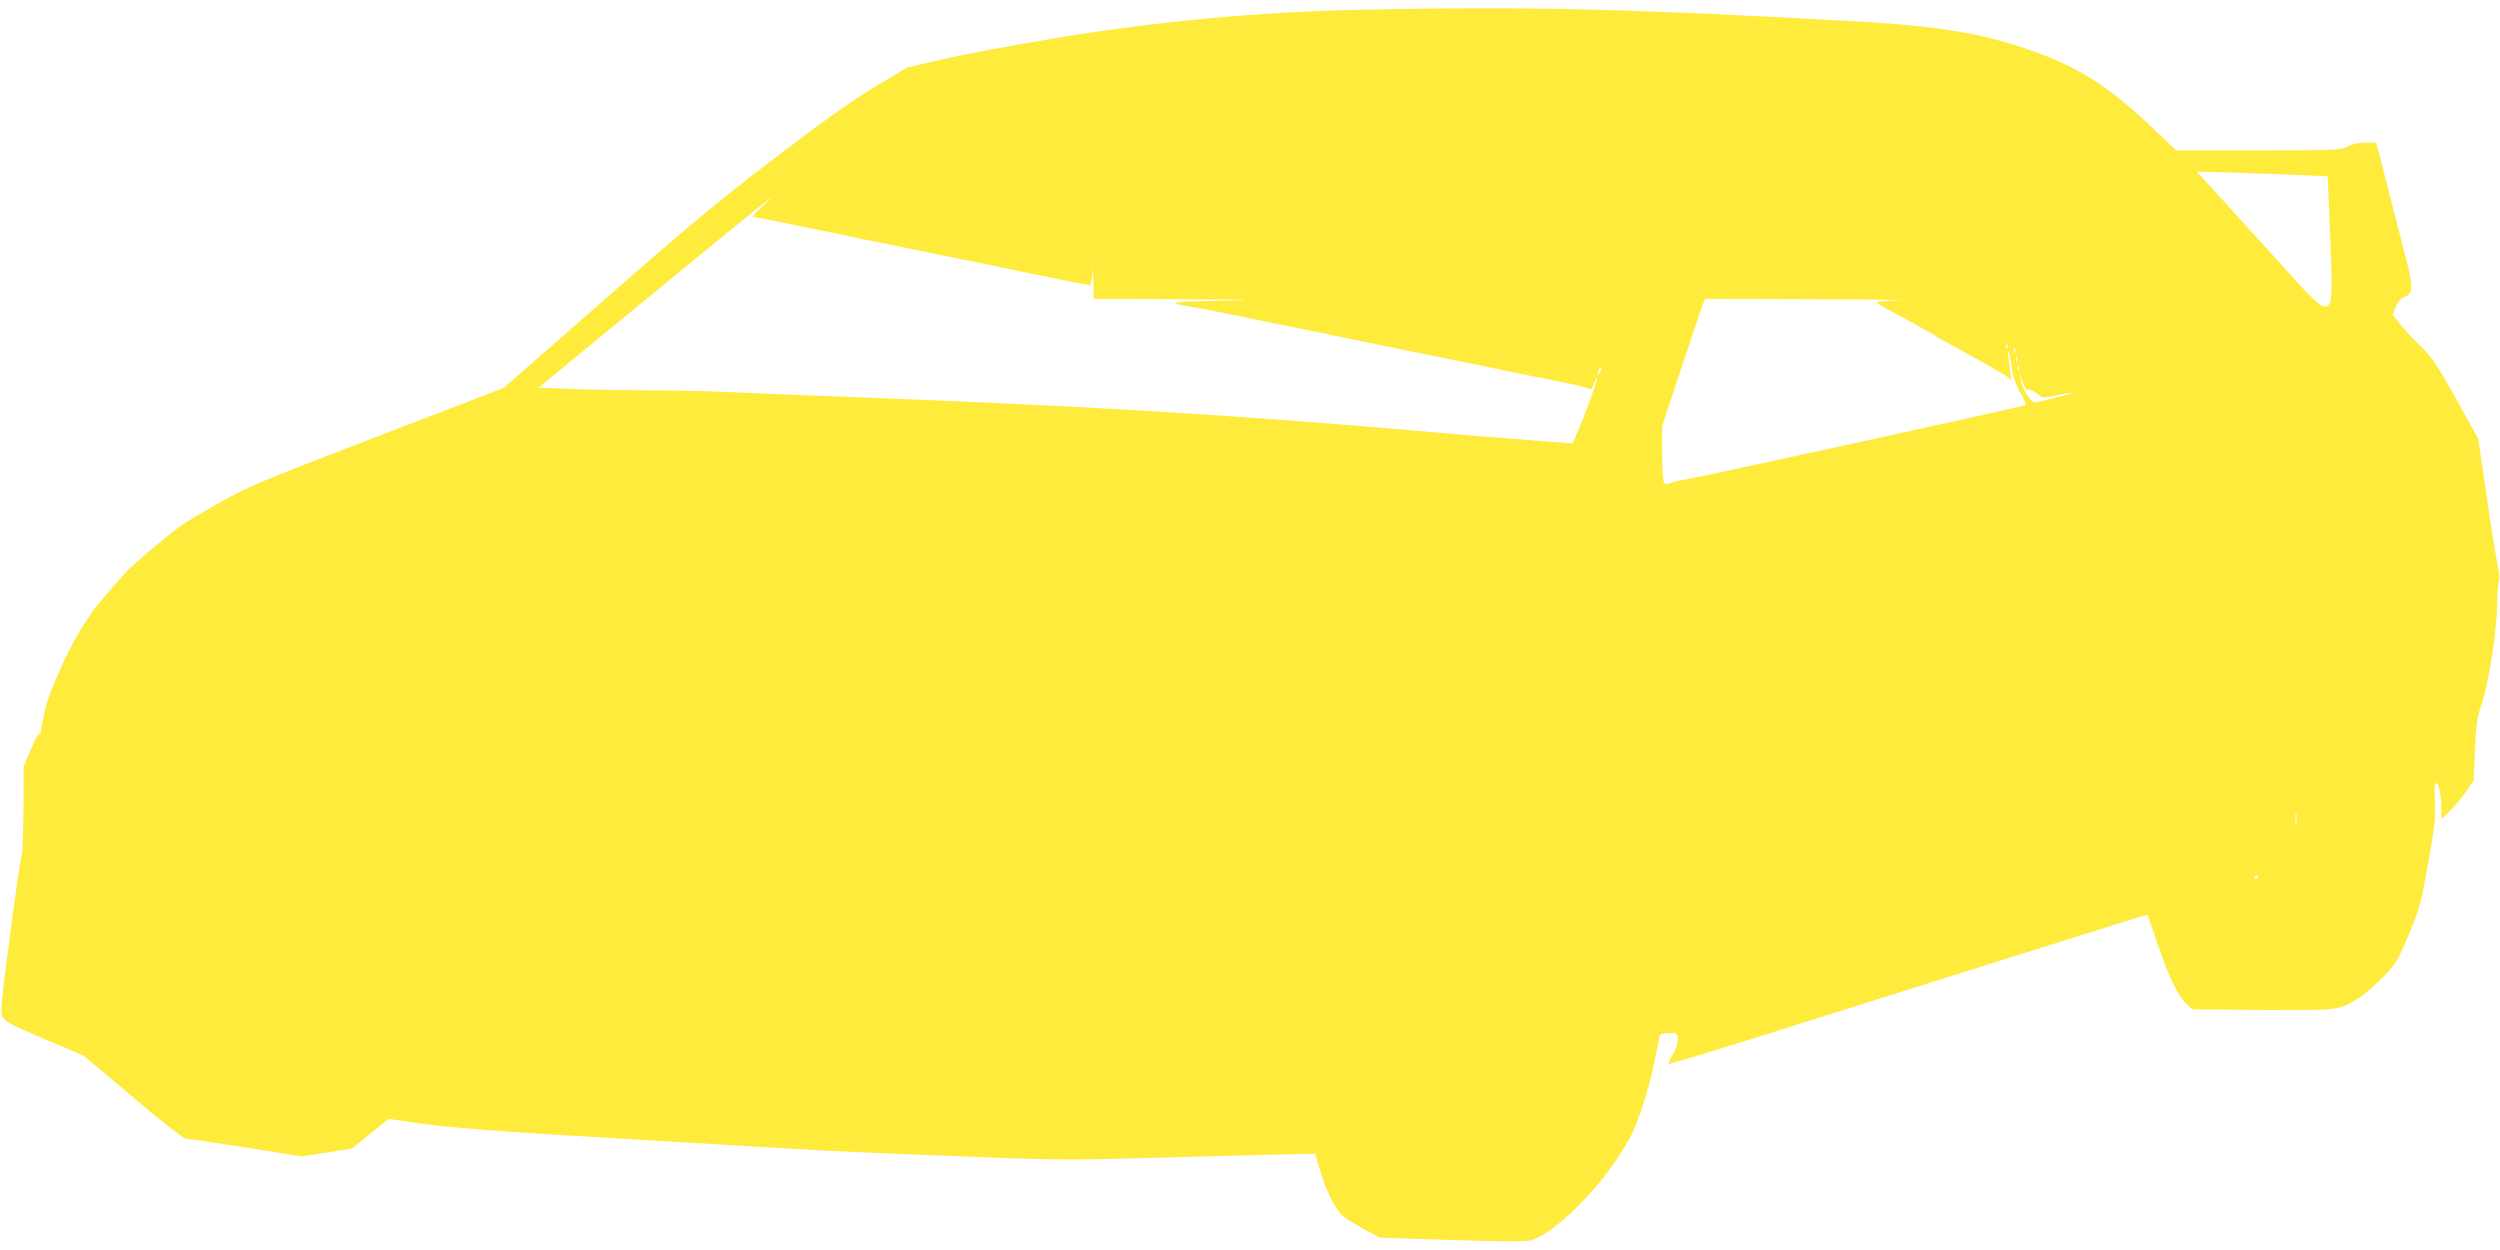 <?xml version="1.0" standalone="no"?>
<!DOCTYPE svg PUBLIC "-//W3C//DTD SVG 20010904//EN"
 "http://www.w3.org/TR/2001/REC-SVG-20010904/DTD/svg10.dtd">
<svg version="1.0" xmlns="http://www.w3.org/2000/svg"
 width="1280pt" height="640pt" viewBox="0 0 1280 640"
 preserveAspectRatio="xMidYMid meet">
<g transform="translate(0,640) scale(0.1,-0.1)"
fill="#ffeb3b" stroke="none">
<path d="M6960 6350 c-516 -11 -1054 -61 -1560 -146 -212 -35 -468 -83 -571
-107 l-185 -43 -165 -99 c-118 -71 -263 -174 -517 -368 -289 -221 -447 -352
-868 -722 l-515 -451 -647 -249 c-597 -229 -659 -255 -807 -338 -88 -50 -176
-102 -195 -116 -79 -58 -247 -199 -281 -236 -68 -75 -164 -187 -174 -204 -5
-9 -25 -37 -42 -63 -67 -98 -171 -323 -198 -426 -14 -55 -25 -110 -25 -122 0
-12 -4 -19 -8 -16 -5 3 -25 -34 -44 -82 l-37 -87 -1 -225 c-1 -124 -5 -227 -9
-230 -4 -3 -30 -184 -59 -403 -47 -356 -51 -400 -38 -425 11 -22 49 -42 214
-112 l200 -85 252 -212 c140 -119 260 -213 271 -213 10 0 148 -20 306 -45
l287 -46 129 20 129 20 93 76 94 76 183 -26 c118 -16 359 -36 678 -55 1131
-68 1327 -80 1565 -90 1070 -44 961 -42 1565 -26 311 9 608 16 660 17 l94 2
26 -89 c32 -109 82 -206 124 -237 17 -13 65 -41 106 -64 l75 -40 367 -12 c261
-8 379 -9 407 -1 106 28 317 229 445 424 62 94 84 139 120 244 24 71 54 178
65 238 12 60 24 119 27 132 4 19 11 22 49 22 45 0 45 0 45 -35 0 -21 -11 -52
-26 -76 -14 -23 -23 -43 -21 -46 3 -2 205 58 449 135 243 77 675 213 958 302
283 89 634 199 780 245 145 46 265 83 265 82 1 -1 25 -72 54 -157 56 -164 102
-259 148 -302 l28 -26 360 -3 c398 -2 391 -3 496 64 29 19 86 68 124 108 64
68 75 86 128 214 54 129 62 158 99 365 34 191 39 239 35 318 -4 71 -2 92 7 92
14 0 26 -69 26 -145 l0 -39 46 44 c25 25 62 70 82 100 l37 55 7 155 c5 128 11
168 32 228 36 104 78 364 81 507 1 66 6 128 10 138 4 9 0 47 -9 85 -8 37 -34
195 -56 352 l-42 285 -114 205 c-100 178 -123 213 -183 270 -37 36 -84 86
-104 112 l-37 47 16 39 c10 27 25 44 45 52 48 20 47 47 -6 250 -26 102 -68
265 -93 363 l-46 177 -53 0 c-34 0 -68 -7 -93 -20 -37 -19 -59 -20 -459 -20
l-419 0 -138 131 c-196 185 -345 283 -554 362 -268 101 -503 143 -940 167
-1177 66 -1688 78 -2550 60z m4677 -841 c153 -6 279 -11 280 -12 1 -1 7 -145
14 -319 17 -445 27 -440 -266 -116 -116 127 -256 283 -313 345 l-104 113 56 0
c30 0 180 -5 333 -11z m-7737 -169 c-30 -27 -50 -49 -45 -50 6 0 64 -12 130
-25 66 -14 145 -30 175 -36 87 -17 141 -28 190 -39 41 -9 73 -16 195 -40 22
-4 110 -22 195 -40 85 -18 173 -36 195 -40 166 -33 160 -32 288 -59 23 -5 65
-14 92 -19 28 -5 96 -19 153 -31 57 -11 107 -21 112 -21 5 0 11 26 13 58 2 41
4 31 5 -35 l2 -93 443 -2 c391 -2 413 -3 187 -8 -249 -5 -263 -8 -130 -31 81
-14 107 -19 300 -59 85 -18 173 -36 195 -40 166 -33 160 -32 288 -59 23 -5 65
-14 92 -19 28 -5 142 -29 255 -52 113 -23 223 -46 245 -50 118 -23 154 -31
195 -40 25 -6 70 -15 100 -21 114 -22 138 -27 245 -49 61 -12 115 -26 122 -32
8 -6 15 2 23 27 7 20 14 34 17 31 5 -5 -61 -191 -101 -279 l-25 -58 -68 6
c-38 3 -156 12 -263 20 -107 9 -321 26 -475 40 -950 83 -1801 133 -2965 175
-157 6 -375 15 -485 20 -110 6 -317 11 -460 11 -143 1 -331 4 -418 8 l-159 6
409 337 c492 405 776 637 783 637 3 1 -20 -21 -50 -49z m5828 -477 c-65 -2
-118 -7 -118 -11 0 -4 28 -22 63 -40 34 -18 82 -44 107 -58 25 -14 63 -36 85
-48 22 -11 42 -23 45 -26 3 -3 23 -15 45 -27 22 -11 58 -31 80 -43 22 -13 65
-36 95 -53 30 -17 66 -37 80 -46 14 -9 37 -23 52 -30 15 -8 29 -21 32 -30 5
-17 0 42 -10 112 -4 23 -4 40 -1 37 4 -3 11 -39 17 -80 8 -53 22 -92 46 -133
23 -39 30 -59 21 -62 -39 -13 -1675 -371 -1737 -380 -25 -3 -58 -11 -73 -17
-23 -9 -31 -8 -38 3 -5 8 -9 76 -9 151 l0 137 99 298 c54 164 104 310 110 326
l11 27 557 -2 c307 -1 505 -4 441 -5z m549 -245 c-3 -8 -6 -5 -6 6 -1 11 2 17
5 13 3 -3 4 -12 1 -19z m40 -20 c-3 -8 -6 -5 -6 6 -1 11 2 17 5 13 3 -3 4 -12
1 -19z m10 -50 c-3 -7 -5 -2 -5 12 0 14 2 19 5 13 2 -7 2 -19 0 -25z m10 -40
c-3 -8 -6 -5 -6 6 -1 11 2 17 5 13 3 -3 4 -12 1 -19z m-2146 -15 c-12 -20 -14
-14 -5 12 4 9 9 14 11 11 3 -2 0 -13 -6 -23z m2189 -88 c9 6 59 -21 71 -38 3
-4 36 -1 73 7 37 9 75 16 84 15 19 0 -165 -48 -189 -49 -22 0 -66 69 -73 116
-6 37 -5 36 9 -9 9 -26 20 -45 25 -42z m1377 -2222 c-2 -16 -4 -3 -4 27 0 30
2 43 4 28 2 -16 2 -40 0 -55z m-197 -273 c0 -5 -5 -10 -11 -10 -5 0 -7 5 -4
10 3 6 8 10 11 10 2 0 4 -4 4 -10z"/>
</g>
</svg>

